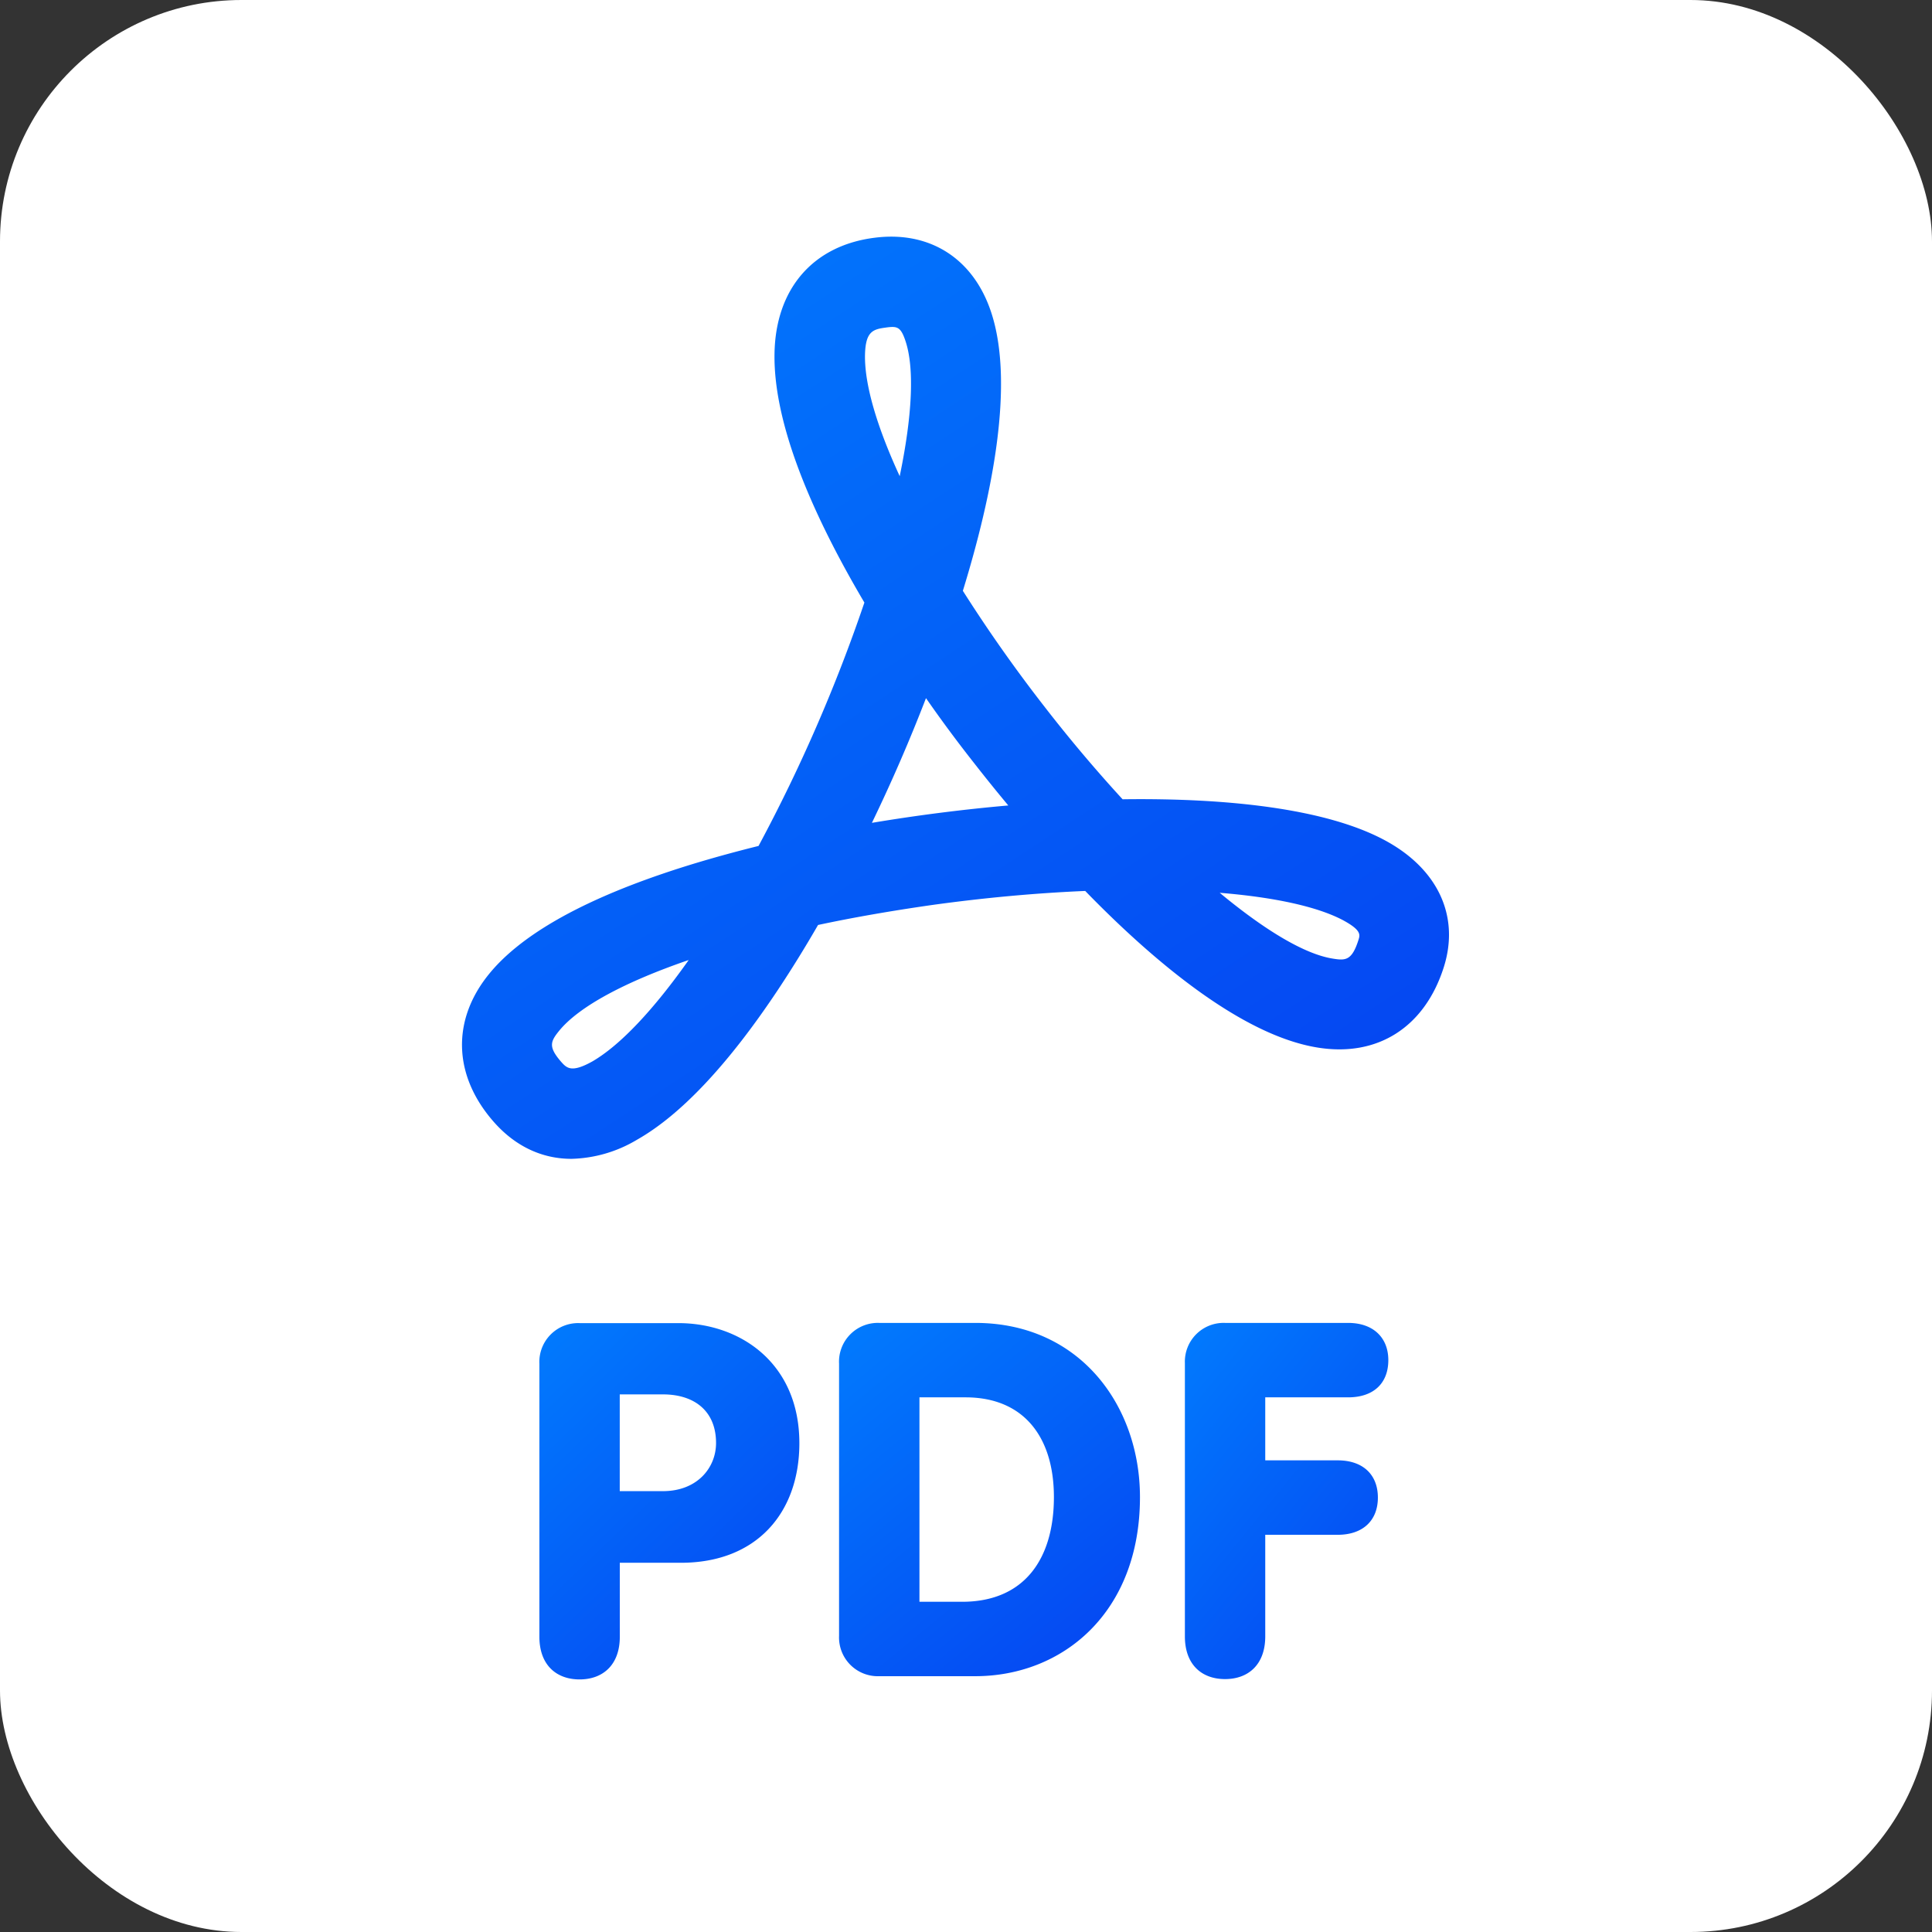 <svg width="64" height="64" fill="none" xmlns="http://www.w3.org/2000/svg"><rect width="100%" height="100%" fill="#333333" stroke="none"/><rect width="64" height="64" rx="8" fill="#fff"/><path d="M18.93 38.388c-.992 0-1.897-.43-2.619-1.277-1.294-1.51-1.344-3.313-.13-4.822 1.011-1.26 2.953-2.386 5.767-3.344.98-.335 2.057-.643 3.18-.922a53.288 53.288 0 0 0 3.506-8.062c-1.586-2.686-3.022-5.798-2.977-8.255.037-2.14 1.275-3.572 3.312-3.83 1.829-.236 3.273.686 3.862 2.46.785 2.365.043 6.058-.935 9.236a49.134 49.134 0 0 0 2.723 3.862 48.15 48.15 0 0 0 2.568 3.043c3.456-.047 6.732.306 8.685 1.357 1.76.945 2.491 2.514 1.956 4.203-.632 1.993-2.197 2.992-4.191 2.663-2.497-.408-5.394-2.826-7.688-5.186-1.63.069-3.367.226-5.142.475-1.294.187-2.54.402-3.708.652-.432.749-.87 1.456-1.31 2.12-1.653 2.49-3.233 4.172-4.694 4.998a4.426 4.426 0 0 1-2.165.629zm3.893-6.589c-2.119.726-3.66 1.549-4.314 2.364-.277.344-.342.52.07 1 .188.21.336.392 1.04 0 .925-.534 2.037-1.72 3.197-3.364h.007zm17.58-2.225c1.497 1.241 2.806 2.029 3.74 2.18.425.07.639.073.857-.615.056-.174.103-.325-.518-.66-.866-.455-2.298-.76-4.09-.905h.011zm-9.725-6.456a54.664 54.664 0 0 1-1.795 4.14 58.303 58.303 0 0 1 4.518-.576 56.598 56.598 0 0 1-1.133-1.404 44.921 44.921 0 0 1-1.6-2.16h.01zM29.354 10.85c-.437.056-.684.125-.7.914-.016.98.397 2.376 1.15 4.01.412-1.982.498-3.574.188-4.488-.159-.475-.283-.483-.645-.436h.007z" fill="url(#a)"/><path d="M17.867 45.154A1.286 1.286 0 0 1 19.2 43.83h3.27c2.058 0 4.01 1.332 4.01 3.978 0 2.285-1.396 3.961-3.927 3.961h-2.021v2.45c0 .935-.562 1.414-1.332 1.414s-1.332-.477-1.332-1.414v-9.065zm2.663 4.242h1.43c1.135 0 1.76-.772 1.76-1.595 0-1.051-.708-1.61-1.76-1.61h-1.43v3.205z" fill="url(#b)"/><path d="M27.794 45.154a1.286 1.286 0 0 1 1.332-1.331h3.18c3.483 0 5.457 2.762 5.457 5.77 0 3.83-2.564 5.933-5.458 5.933h-3.18a1.284 1.284 0 0 1-1.33-1.331v-9.04zm2.663 7.907h1.414c2.07 0 3.041-1.43 3.041-3.469 0-1.973-.987-3.303-2.927-3.303h-1.527v6.773z" fill="url(#c)"/><path d="M39.251 45.154a1.284 1.284 0 0 1 1.33-1.331h4.077c.838 0 1.332.493 1.332 1.232 0 .773-.494 1.234-1.332 1.234h-2.745v2.087h2.401c.838 0 1.33.477 1.33 1.233 0 .756-.492 1.233-1.33 1.233h-2.401v3.366c0 .935-.561 1.414-1.332 1.414-.77 0-1.33-.477-1.33-1.414v-9.054z" fill="url(#d)"/><defs><linearGradient id="a" x1="31.589" y1="-5.253" x2="59.949" y2="38.008" gradientUnits="userSpaceOnUse"><stop stop-color="#017EFE"/><stop offset="1" stop-color="#063AEF"/></linearGradient><linearGradient id="b" x1="22.157" y1="38.771" x2="34.097" y2="51.189" gradientUnits="userSpaceOnUse"><stop stop-color="#017EFE"/><stop offset="1" stop-color="#063AEF"/></linearGradient><linearGradient id="c" x1="32.759" y1="38.805" x2="44.39" y2="52.923" gradientUnits="userSpaceOnUse"><stop stop-color="#017EFE"/><stop offset="1" stop-color="#063AEF"/></linearGradient><linearGradient id="d" x1="42.607" y1="38.765" x2="54.304" y2="48.286" gradientUnits="userSpaceOnUse"><stop stop-color="#017EFE"/><stop offset="1" stop-color="#063AEF"/></linearGradient></defs></svg>